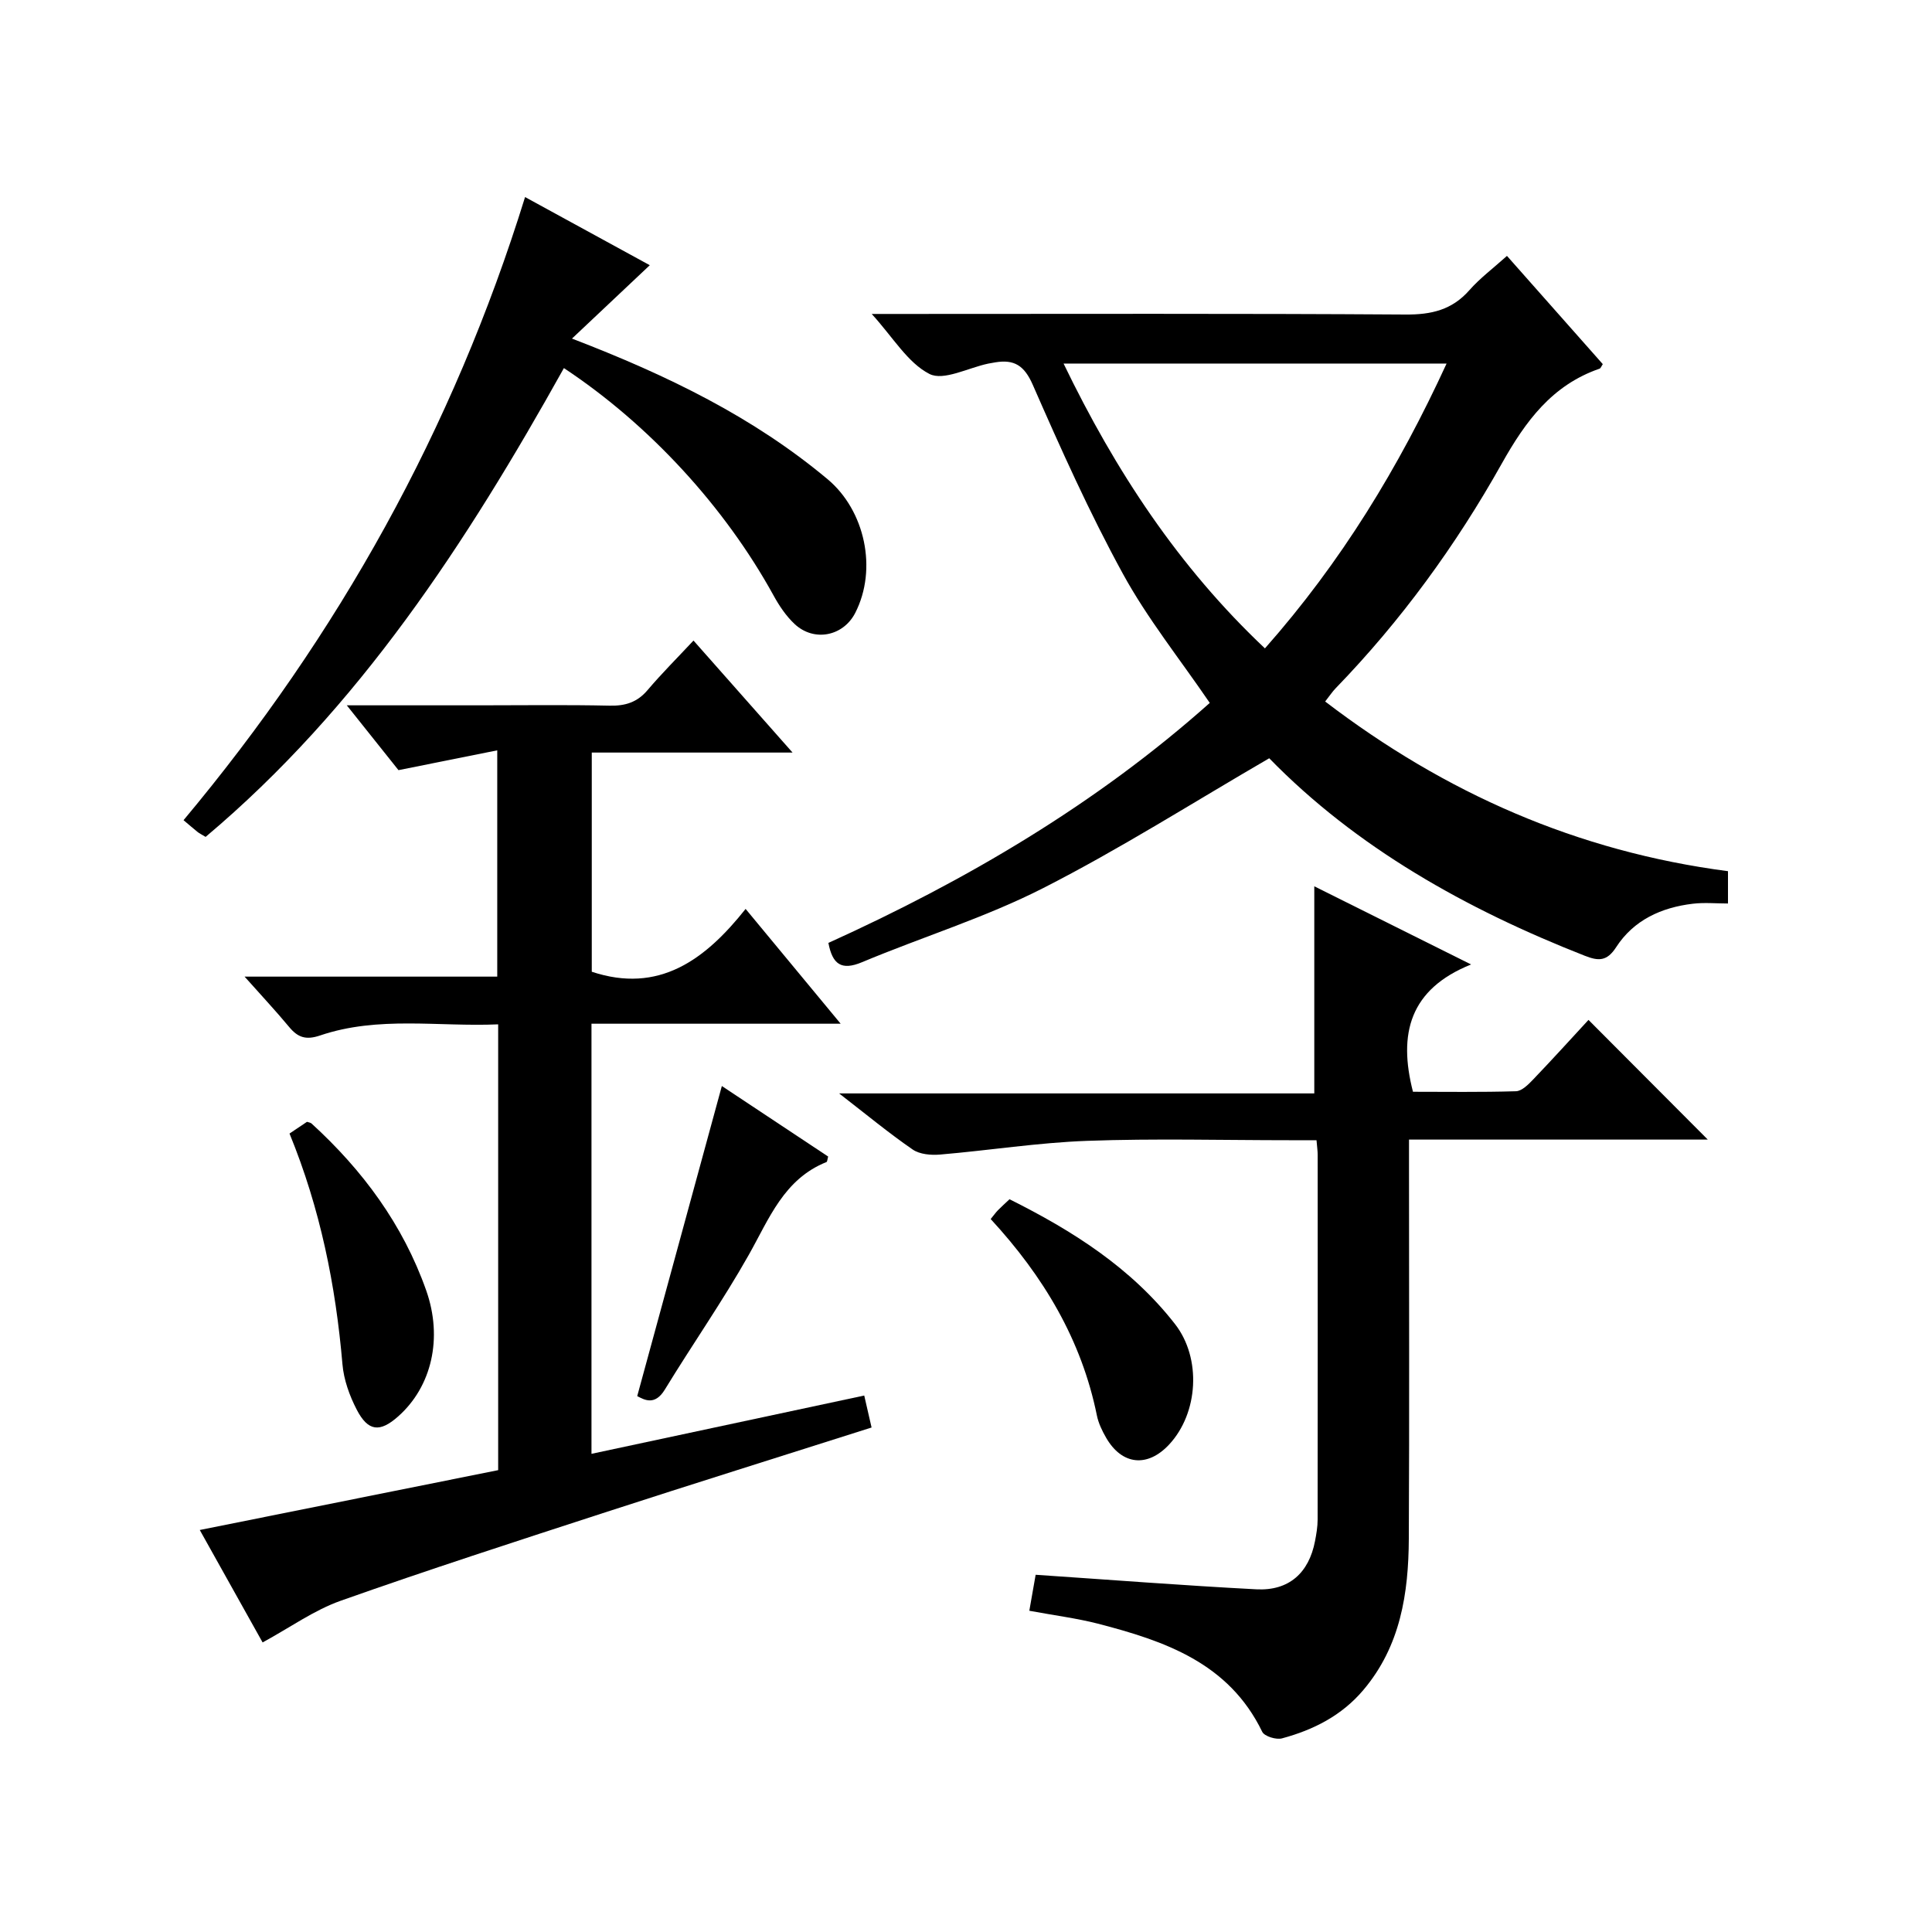 <?xml version="1.0" encoding="utf-8"?>
<svg version="1.1" id="ZDIC" xmlns="http://www.w3.org/2000/svg" xmlns:xlink="http://www.w3.org/1999/xlink" x="0px" y="0px"
	 viewBox="0 0 400 400" style="enable-background:new 0 0 400 400;" xml:space="preserve">

<g>
	
	<path d="M171.51,195.22c28.61-12.96,55.53-28.79,78.96-49.69c-6.21-9.11-12.92-17.47-17.99-26.74
		c-6.93-12.66-12.86-25.89-18.66-39.13c-1.76-4.01-3.85-5.28-7.75-4.64c-0.49,0.08-0.98,0.16-1.46,0.26
		c-4.14,0.86-9.25,3.64-12.18,2.14c-4.51-2.31-7.51-7.55-11.95-12.42c2.99,0,4.76,0,6.52,0c34.66,0,69.32-0.11,103.98,0.12
		c5.36,0.04,9.63-0.94,13.24-5.04c2.18-2.48,4.88-4.49,7.78-7.1c6.69,7.56,13.28,15,19.84,22.41c-0.29,0.43-0.42,0.85-0.67,0.94
		c-9.84,3.4-15.32,10.87-20.26,19.68c-9.46,16.87-20.84,32.51-34.36,46.47c-0.68,0.7-1.22,1.52-2.19,2.76
		c24.82,18.96,52.18,31.05,83.4,35.13c0,1.94,0,4,0,6.69c-2.41,0-4.88-0.24-7.29,0.05c-6.5,0.77-12.23,3.38-15.86,8.99
		c-1.91,2.96-3.66,2.89-6.47,1.79c-24.65-9.67-47.35-22.43-65.36-40.9c-15.83,9.19-30.93,18.8-46.8,26.88
		c-11.99,6.11-25.04,10.12-37.5,15.34C174.19,201.01,172.35,199.64,171.51,195.22z M220.2,75.27c10.74,22.23,23.8,42.09,41.69,58.97
		c15.8-17.87,27.71-37.44,37.61-58.97C272.85,75.27,246.88,75.27,220.2,75.27z"/>
	<path d="M103.14,304.38c0-31.19,0-61.34,0-92.3c-12.38,0.54-24.8-1.79-36.86,2.3c-2.95,1-4.61,0.42-6.42-1.76
		c-2.74-3.3-5.68-6.44-9.22-10.42c17.95,0,34.97,0,52.31,0c0-15.6,0-30.65,0-46.85c-6.93,1.39-13.41,2.69-20.45,4.1
		c-3.08-3.87-6.55-8.21-10.7-13.42c9.9,0,18.67,0,27.43,0c9,0,18-0.13,27,0.07c3.24,0.07,5.71-0.7,7.85-3.23
		c2.89-3.41,6.07-6.58,9.5-10.25c6.97,7.88,13.41,15.17,20.51,23.19c-14.36,0-27.75,0-41.57,0c0,15.47,0,30.51,0,45.38
		c13.84,4.59,23.41-2.37,31.85-13.01c6.72,8.11,12.9,15.57,19.68,23.77c-17.74,0-34.48,0-51.59,0c0,29.82,0,59.23,0,89.05
		c18.7-4,37.35-7.98,56.47-12.07c0.53,2.32,1,4.35,1.52,6.62c-18.57,5.91-36.9,11.64-55.16,17.57
		c-18.29,5.95-36.6,11.87-54.73,18.29c-5.54,1.96-10.51,5.55-16.19,8.64c-4.23-7.57-8.5-15.2-13.01-23.28
		C62.08,312.61,82.47,308.53,103.14,304.38z"/>
	<path d="M213.11,333.49c0.47-2.69,0.92-5.27,1.31-7.45c15.45,1.04,30.56,2.22,45.69,3.01c6.74,0.35,10.88-3.38,12.15-9.98
		c0.28-1.46,0.54-2.96,0.54-4.45c0.03-25.17,0.02-50.34,0.01-75.51c0-0.81-0.12-1.61-0.24-3.04c-1.96,0-3.73,0-5.5,0
		c-14,0-28.01-0.38-41.99,0.13c-10.17,0.37-20.3,1.98-30.46,2.84c-1.87,0.16-4.21-0.04-5.67-1.05c-4.92-3.39-9.55-7.22-15.22-11.61
		c33.45,0,65.89,0,98.38,0c0-14.5,0-28.38,0-42.88c10.33,5.15,20.74,10.34,32.46,16.18c-12.75,5.13-15.11,14.37-12.03,26.36
		c6.78,0,14.06,0.11,21.33-0.11c1.21-0.04,2.54-1.38,3.52-2.4c4.02-4.2,7.93-8.51,11.49-12.37c8.35,8.37,16.58,16.64,24.7,24.78
		c-19.89,0-40.46,0-61.86,0c0,2.31,0,4.21,0,6.12c0,25.5,0.09,51.01-0.04,76.51c-0.06,11.32-1.72,22.25-9.43,31.35
		c-4.48,5.29-10.33,8.24-16.82,9.99c-1.2,0.33-3.65-0.42-4.1-1.36c-6.92-14.28-20.19-18.8-34.03-22.39
		C222.86,335.03,218.29,334.45,213.11,333.49z"/>
	<path d="M116.75,76.21c-20.14,36.12-42.37,70.29-74.18,97.06c-0.82-0.5-1.27-0.71-1.65-1.01c-0.91-0.73-1.79-1.5-2.92-2.45
		C70.08,131.46,93.8,88.88,108.71,40.8c9,4.92,17.64,9.64,25.82,14.11c-5.15,4.85-10.36,9.77-16.11,15.19
		c19.96,7.67,37.6,16.3,52.93,29.12c7.73,6.47,10.36,18.6,5.72,27.67c-2.47,4.83-8.51,6.07-12.54,2.32
		c-1.78-1.66-3.22-3.81-4.4-5.97C150.1,105.02,134.52,87.97,116.75,76.21z"/>
	<path d="M205.11,252.39c0.67-0.82,1.05-1.36,1.5-1.82c0.69-0.71,1.44-1.37,2.4-2.28c13.04,6.51,25.17,14.18,34.26,25.84
		c5.53,7.09,4.83,18.44-1.2,24.93c-4.49,4.83-9.79,4.29-13.07-1.41c-0.82-1.43-1.58-3-1.9-4.59
		C223.92,277.41,216.07,264.28,205.11,252.39z"/>
	<path d="M59.94,234.69c1.45-0.97,2.54-1.71,3.62-2.43c0.34,0.12,0.72,0.15,0.95,0.36c10.59,9.67,18.92,20.93,23.73,34.55
		c3.48,9.86,1.15,19.91-5.8,26.08c-3.78,3.36-6.23,3.15-8.59-1.41c-1.49-2.88-2.68-6.19-2.95-9.4
		C69.5,266.13,66.32,250.26,59.94,234.69z"/>
	<path d="M131.93,289.05c5.94-21.77,11.7-42.87,17.52-64.2c6.75,4.48,14.41,9.55,22.01,14.6c-0.16,0.55-0.17,1.06-0.35,1.14
		c-8.82,3.53-11.86,11.73-16.08,19.21c-5.38,9.54-11.68,18.55-17.39,27.91C135.57,291.09,133.41,289.82,131.93,289.05z"/>
	
</g>
</svg>
